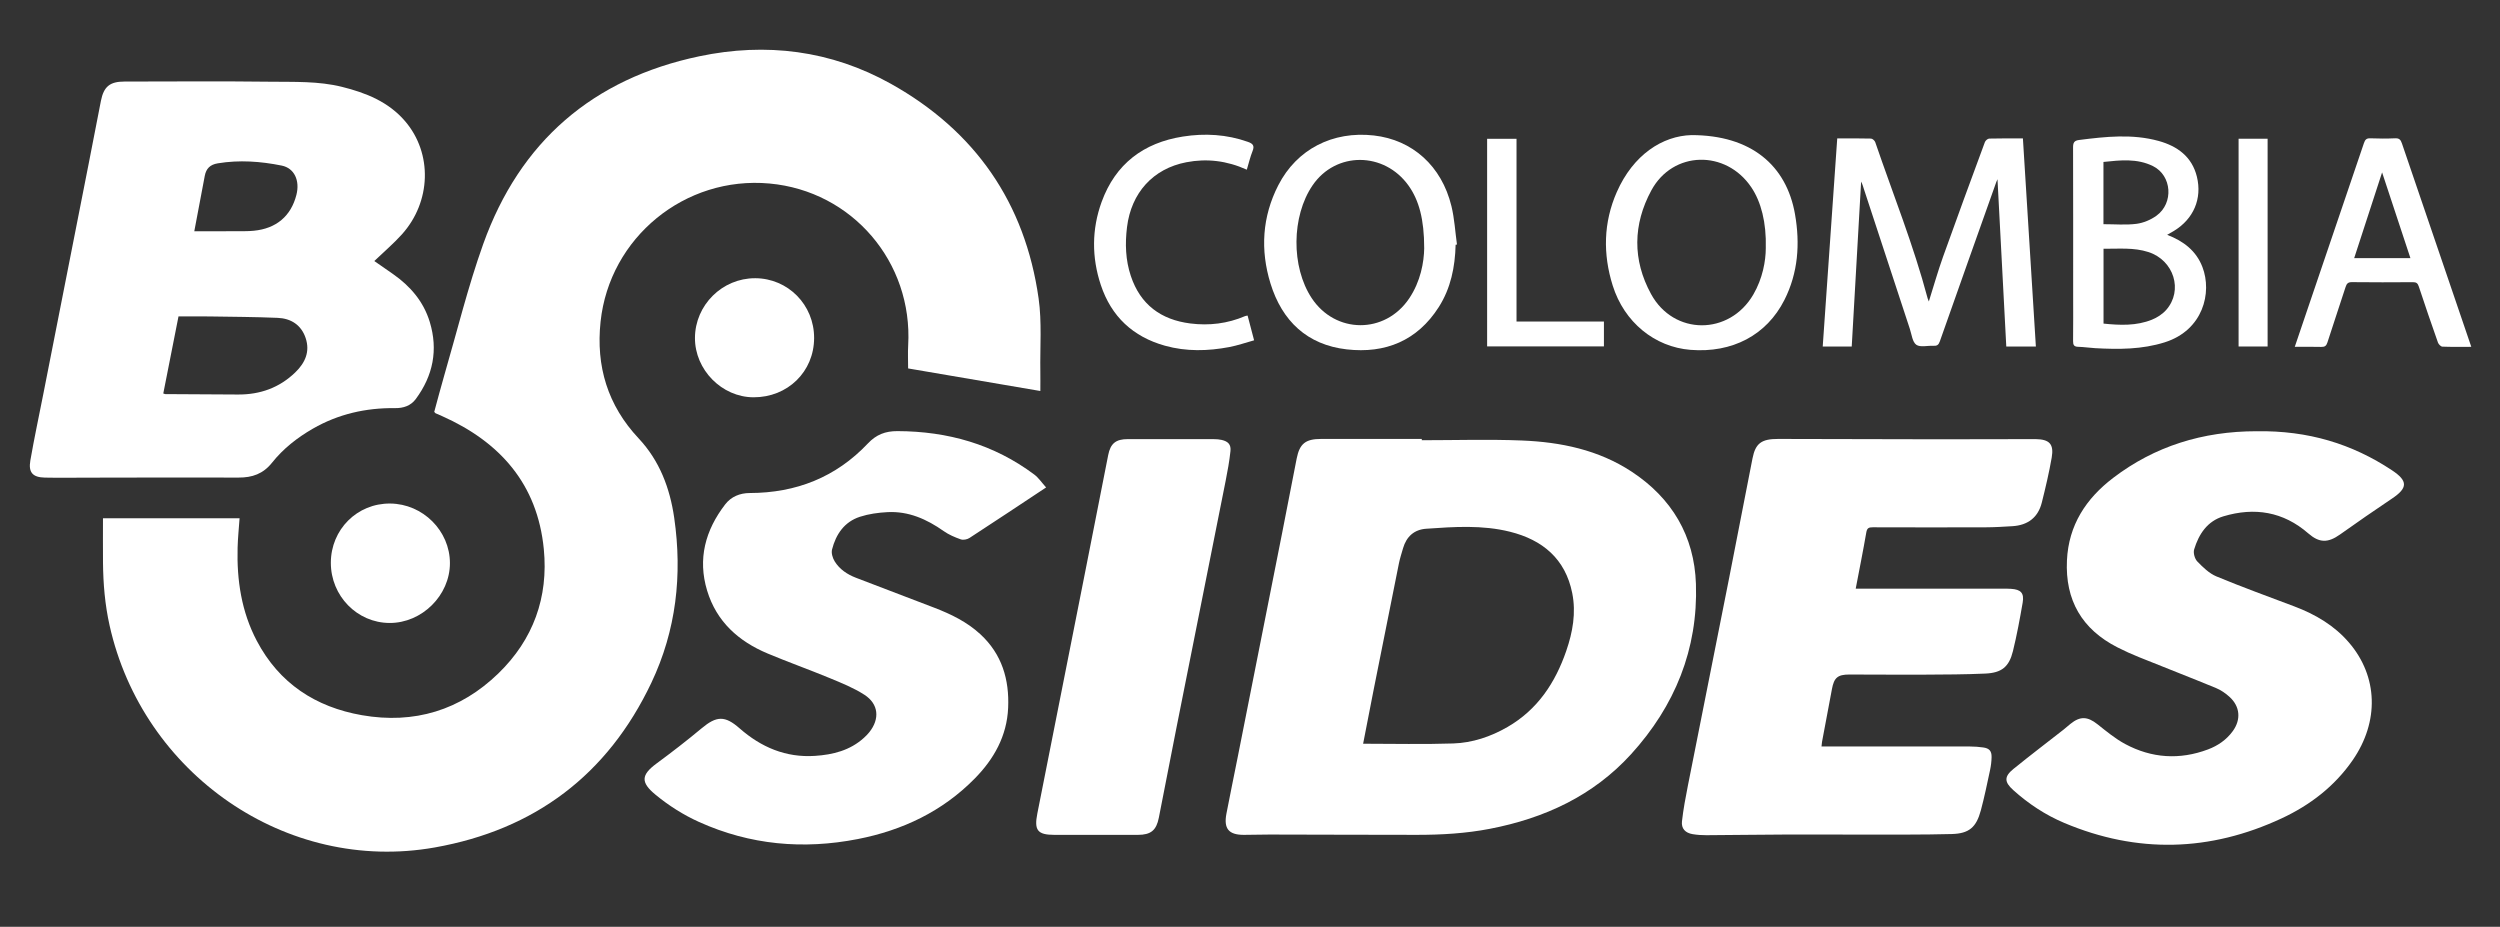 <?xml version="1.0" encoding="UTF-8"?><svg id="Capa_1" xmlns="http://www.w3.org/2000/svg" viewBox="0 0 2270.93 841.89"><rect x="0" y="0" width="2270.93" height="841.89" fill="#333333" stroke="none"/><defs><style>.cls-1{fill:#fff;}</style></defs><path class="cls-1" d="M217.62,470.79c-.63,9.15-1.56,17.92-1.79,26.7-.79,29.55,3.51,58.2,17.45,84.65,20.34,38.59,53.33,60.16,95.51,67.53,47.46,8.3,89.44-4.5,123.97-38.01,31.59-30.67,45.51-69,41.22-112.85-5.77-59.07-39.74-97.35-92.49-120.87-1.97-.88-3.96-1.72-5.94-2.59-.14-.06-.23-.24-1.1-1.21,2.94-10.74,5.88-22.11,9.17-33.39,11.59-39.76,21.4-80.17,35.33-119.1,33.3-93.05,99.6-150.2,196.2-170.5,60.66-12.75,119.69-5.47,174.24,25.04,76.41,42.74,121.73,108.02,134.04,194.85,3.08,21.74,1.22,44.18,1.58,66.3,.1,5.79,.01,11.58,.01,17.84-40.5-6.92-80.17-13.69-120.11-20.51,0-7.14-.34-14.1,.05-21.02,4.32-75.62-50.89-140.11-125.95-146.95-76.83-7.01-145.32,48.98-153.47,125.49-4.31,40.49,6.43,76.03,34.58,106.03,19.03,20.29,28.41,45.15,32.32,72.24,7.49,51.86,1.77,102.22-20.74,149.7-39.66,83.65-105.99,133.55-196.86,149.66-134.84,23.91-265.34-67.07-295.32-201.77-4.19-18.81-5.79-37.83-5.96-57.01-.12-13.29-.02-26.58-.02-40.28h124.09Z"/><path class="cls-1" d="M1291.52,399.89c30.31,0,60.65-.96,90.91,.25,35.27,1.42,69.51,8.45,99.65,28.26,36.58,24.04,57.01,58.42,58.46,102.01,1.97,59.32-19.18,110.98-58.86,154.62-34.44,37.87-78.69,58.27-128.38,67.85-21.84,4.21-43.92,5.48-66.09,5.48-44.65,0-89.29-.21-133.94-.28-7.83-.01-15.65,.3-23.48,.29-13.69-.01-18.35-5.64-15.74-19.29,3.23-16.82,6.73-33.59,10.06-50.4,13.53-68.21,27.07-136.41,40.56-204.62,4.45-22.52,8.73-45.07,13.2-67.59,2.68-13.5,8.1-17.74,22.17-17.75,30.49,0,60.98,0,91.47,0v1.17Zm-53.29,275.69c27.75,0,54.86,.67,81.91-.24,17.43-.59,33.98-6.15,49.22-14.95,27.25-15.73,43.38-40.09,53.38-69.13,5.87-17.06,9.03-34.53,5.43-52.5-6.26-31.22-26.99-48.36-56.57-55.75-25.04-6.26-50.6-4.49-76.02-2.72-10.96,.76-17.99,7.09-21.07,17.66-1.34,4.63-2.85,9.23-3.8,13.95-7.73,38.3-15.37,76.62-22.99,114.95-3.21,16.14-6.3,32.3-9.5,48.74Z"/><path class="cls-1" d="M340.02,237.12c5.84,4.06,11.41,7.92,16.97,11.81,15.73,11,27.76,24.96,33.41,43.57,7.7,25.37,2.98,48.72-12.67,69.91-4.62,6.25-11.3,8.41-18.88,8.32-26.51-.31-51.54,5.36-74.65,18.66-14.14,8.14-26.94,18.15-37.04,30.86-8.13,10.22-18.03,13.62-30.47,13.57-45.82-.18-91.65,.02-137.48,.07-12.83,.01-25.66,.22-38.48-.05-11-.23-15.06-4.66-13.16-15.55,3.51-20.15,7.79-40.17,11.75-60.24,13.8-70.03,27.6-140.06,41.38-210.09,3.69-18.78,7.25-37.58,10.98-56.35,2.58-12.97,8.12-17.52,21.39-17.53,44.15-.04,88.3-.41,132.45,.15,21.74,.28,43.7-.66,65.11,4.66,21.82,5.42,42.29,13.59,57.37,31.21,25,29.2,23.78,73.15-2.96,102.85-7.55,8.38-16.24,15.74-25.02,24.17Zm-191.69,120.31c.98,.29,1.44,.55,1.91,.56,21.97,.14,43.95,.24,65.92,.38,20.03,.12,37.6-6.08,52.13-20.17,8.9-8.63,13.48-18.77,9.37-31.08-3.99-11.94-13.29-17.88-25.41-18.39-20.61-.86-41.26-.97-61.89-1.28-9.44-.14-18.89-.02-28.22-.02-4.75,24.06-9.28,47.03-13.82,70.02Zm28.16-147.37c14.01,0,27.31,.03,40.61-.02,4.49-.02,9.01,0,13.47-.44,20.44-1.99,33.79-13.33,38.69-32.63,3.28-12.92-1.83-24.23-13.37-26.56-19.14-3.86-38.49-5.27-58.03-2.05-7.06,1.16-10.6,4.79-11.85,11.37-3.13,16.48-6.23,32.96-9.51,50.31Z"/><path class="cls-1" d="M1654.61,678.06h6.57c42.82,0,85.65-.02,128.47,.04,3.98,0,7.99,.32,11.93,.88,5.43,.76,7.62,3.21,7.52,8.74-.07,3.97-.57,7.99-1.4,11.87-2.61,12.2-5.1,24.44-8.34,36.48-4.16,15.44-10.65,21.14-26.5,21.55-26.46,.7-52.95,.45-79.43,.5-24.16,.05-48.32-.13-72.48-.04-23.65,.1-47.3,.46-70.95,.59-4.14,.02-8.34-.26-12.43-.94-6.69-1.12-10.46-5.05-9.71-11.71,1.22-10.87,3.25-21.68,5.38-32.42,12.42-62.86,25.02-125.68,37.46-188.53,7.17-36.23,14.06-72.52,21.24-108.75,2.72-13.73,8.22-17.64,23.35-17.6,48.32,.12,96.64,.27,144.95,.32,28.49,.03,56.98-.1,85.47-.15,1.17,0,2.33-.01,3.5,0,12.41,.18,16.64,4.48,14.51,16.74-2.38,13.74-5.61,27.36-9,40.9-3.42,13.63-12.77,20.58-26.66,21.44-8.14,.5-16.29,1-24.44,1.03-34.16,.11-68.32,.09-102.47-.02-3.54-.01-5.17,.66-5.85,4.64-2.91,16.87-6.29,33.65-9.62,51.09h6.25c42.49,0,84.98,0,127.47,0,2.5,0,5,.02,7.49,.18,8.83,.58,11.95,3.84,10.45,12.52-2.55,14.74-5.26,29.5-8.83,44.02-3.53,14.36-10.25,19.77-25.15,20.43-18.29,.81-36.62,.88-54.94,.97-22.83,.12-45.65-.1-68.48-.11-10.65,0-13.94,2.86-15.85,13.18-2.96,16.03-6.03,32.05-9.03,48.07-.21,1.13-.26,2.3-.45,4.07Z"/><path class="cls-1" d="M2049.9,391.72c46.86-.7,86.67,11.46,122.93,35.48,14.61,9.68,14.4,16.07-.02,25.7-15.91,10.63-31.62,21.58-47.24,32.64-10.92,7.73-18.73,7.73-28.78-1.02-22.77-19.82-48.84-23.97-77.08-15.52-14.66,4.38-22.41,16.2-26.61,30.09-.95,3.15,.51,8.48,2.84,10.89,5.09,5.28,10.82,10.87,17.41,13.62,23.32,9.7,47.11,18.29,70.74,27.23,19.12,7.23,36.38,17.31,49.81,33.04,26.21,30.69,27.45,71.57,3.2,106.66-16.44,23.8-38.79,40.87-64.61,52.89-65.01,30.28-131.01,32.07-197.34,4.12-17.13-7.22-32.56-17.42-46.41-29.88-8.14-7.32-8.33-12.26,.22-19.19,15-12.17,30.39-23.86,45.6-35.77,2.1-1.64,4.07-3.45,6.14-5.12,8.89-7.2,15.57-6.83,24.59,.31,8.07,6.38,16.11,13.1,25.1,17.93,24.13,12.96,49.48,14.61,75.25,4.95,9.01-3.38,16.86-8.76,22.6-16.69,7.57-10.46,6.6-22.3-2.95-31.01-3.63-3.31-7.93-6.27-12.45-8.13-23.22-9.56-46.63-18.64-69.91-28.04-6.62-2.67-13.16-5.62-19.52-8.86-32.26-16.47-47.56-42.82-45.85-79.06,1.51-32.01,17.29-56.05,42.02-74.9,37.61-28.67,81.22-42.36,130.31-42.36Z"/><path class="cls-1" d="M950.25,442.78c-24.03,15.91-46.74,31.05-69.62,45.91-2.09,1.36-5.65,2.04-7.9,1.25-5.4-1.9-10.88-4.24-15.53-7.52-15.38-10.83-31.9-18.21-51.03-17.21-8.4,.44-17.04,1.62-25,4.2-14.16,4.6-21.84,15.87-25.37,29.76-.81,3.2,.52,7.69,2.35,10.67,4.48,7.3,11.46,11.95,19.42,15,23.6,9.05,47.23,18.02,70.83,27.08,15.31,5.88,29.96,12.95,42.16,24.22,19.55,18.06,26.35,41.04,25.21,66.84-1.13,25.66-12.89,46.53-30.49,64.37-29.38,29.8-65.53,46.91-106.15,54.84-49.52,9.67-97.75,5.38-144.06-15.5-14.34-6.47-27.53-14.85-39.67-24.85-13.59-11.18-13.08-17.95,1.03-28.34,13.93-10.26,27.65-20.87,40.93-31.95,13.55-11.31,21.09-11.69,34.45,.04,19.59,17.19,42.05,26.76,68.45,25.03,16.37-1.07,31.93-4.95,44.55-16.44,1.72-1.56,3.38-3.24,4.83-5.05,9.7-12.11,8.55-25.65-4.48-34.05-9.68-6.24-20.65-10.64-31.36-15.08-18.74-7.76-37.88-14.56-56.58-22.41-26.38-11.08-46.34-28.93-54.87-57.06-8.76-28.88-1.62-54.96,16.39-78.35,5.42-7.04,13.35-10.31,22.36-10.33,42.03-.09,78.22-14.3,107.27-45.04,7.54-7.98,15.75-11.24,26.85-11.2,45.69,.16,87.5,11.92,124.32,39.47,3.84,2.88,6.64,7.16,10.69,11.65Z"/><path class="cls-1" d="M1063.81,398.89c12.99,0,25.99-.03,38.98,.03,2.31,.01,4.68,.18,6.92,.69,5.9,1.35,8.64,4.2,8.01,10.17-.95,9.07-2.6,18.08-4.38,27.04-14.81,74.58-29.74,149.13-44.57,223.7-5.45,27.42-10.71,54.89-16.12,82.32-2.26,11.45-7.26,15.51-18.99,15.53-25.32,.04-50.64,.05-75.96,0-15.27-.03-18.42-4.23-15.41-19.38,14.54-73.12,28.99-146.25,43.44-219.38,7-35.43,13.92-70.87,20.94-106.29,2.08-10.5,6.95-14.41,17.65-14.43,13.16-.02,26.32,0,39.48,0Z"/><path class="cls-1" d="M1668.9,125.73c10.67,0,20.66-.13,30.65,.15,1.36,.04,3.39,1.86,3.87,3.28,16.14,47.2,34.79,93.56,47.6,141.88,.21,.79,.58,1.53,1.08,2.82,4.4-13.93,8.21-27.46,12.92-40.66,12.42-34.78,25.2-69.43,37.99-104.08,.52-1.42,2.56-3.2,3.93-3.23,9.98-.28,19.98-.15,30.61-.15,3.93,63.06,7.85,125.92,11.78,189.07h-26.88c-2.66-50.53-5.32-101.15-7.99-152.01-.36,.85-.8,1.72-1.12,2.63-17.14,48.26-34.3,96.5-51.31,144.81-1.11,3.16-2.65,4.06-5.75,3.88-5.3-.31-11.96,1.6-15.56-.94-3.56-2.52-4.2-9.34-5.86-14.36-13.9-42.17-27.74-84.37-41.58-126.56-.8-2.45-1.45-4.95-2.69-7.31-2.84,49.89-5.69,99.78-8.54,149.85h-26.35c4.4-63.02,8.77-125.73,13.19-189.05Z"/><path class="cls-1" d="M1968.57,213.3c14.99,5.76,26.35,14.52,32.02,29.17,9.06,23.41,.58,57.41-34.06,68.43-20.69,6.58-41.96,6.55-63.31,5.37-5.15-.29-10.27-1.11-15.41-1.23-3.77-.09-4.72-1.63-4.68-5.19,.17-14.16,.07-28.32,.07-42.47,0-44.47,.05-88.95-.08-133.42-.01-4.18,.87-6.22,5.44-6.8,24.19-3.06,48.44-5.74,72.37,.9,16.9,4.69,30.2,14.25,34.66,32.43,4.91,20.03-3.06,38.42-20.79,49.22-1.83,1.11-3.7,2.14-6.23,3.6Zm-57.78,80.65c15.03,1.55,29.83,2.13,43.94-3.55,4.78-1.92,9.61-5.05,12.99-8.88,15.61-17.7,6.99-45.09-16.16-52.57-13.3-4.3-26.93-2.87-40.77-2.98v67.99Zm-.07-90.3c10.36,0,20.27,.9,29.91-.32,6.32-.8,13.01-3.61,18.21-7.36,15.9-11.49,14.04-36.57-3.13-45.08-14.37-7.12-29.65-5.41-44.99-3.78v56.54Z"/><path class="cls-1" d="M1322.25,222.31c-.51,20.12-4.35,39.45-15.31,56.63-19.53,30.61-48.56,42.39-83.55,38.43-36.05-4.09-58.81-25.87-69.3-59.83-9.39-30.4-7.57-60.72,7.1-89.31,16.84-32.81,49.51-49.39,86.8-45.17,35.03,3.96,61.59,27.72,70.45,64.17,2.77,11.37,3.41,23.26,5.03,34.9l-1.21,.18Zm-28.55,3.11c0-26.25-4.76-43.49-14.12-56.68-22.08-31.11-66.15-31.31-87.26-.4-19.2,28.12-19.57,74.09-.82,102.45,21.57,32.62,66.59,32.84,88.49,.4,10.48-15.52,13.51-33.04,13.72-45.78Z"/><path class="cls-1" d="M1536.48,122.72c54.22,0,86.28,27.5,94.05,71.85,4.7,26.86,2.86,53.23-9.63,77.92-16.21,32.03-47.39,48.31-85.27,45.31-32.58-2.58-60.23-25.05-70.69-58.41-8.98-28.61-8.43-57.3,3.7-84.91,14.94-34,41.64-51.09,67.86-51.76Zm67.51,102.74c.64-23.48-4.33-42.21-13.12-55.28-23.09-34.33-71.26-33.37-90.82,2.74-16.71,30.85-17.26,63.14-.27,94.2,20.66,37.78,71.13,37.71,92.86,.48,8.57-14.68,11.33-30.78,11.35-42.14Z"/><path class="cls-1" d="M2244.86,315.05c-9.32,0-17.81,.18-26.28-.17-1.42-.06-3.46-2.15-4.01-3.72-5.98-16.93-11.79-33.92-17.43-50.97-.95-2.88-2.24-3.88-5.26-3.86-18.49,.13-36.99,.18-55.48-.04-3.64-.04-4.8,1.48-5.78,4.54-5.41,16.77-11.08,33.45-16.45,50.23-.98,3.07-2.37,4.17-5.6,4.07-7.81-.23-15.63-.07-24.07-.07,4.16-12.28,8.14-24.05,12.14-35.81,16.92-49.75,33.88-99.48,50.69-149.26,1.08-3.2,2.36-4.49,5.87-4.35,7.49,.3,15,.34,22.48-.01,3.78-.18,5.06,1.39,6.16,4.64,17.53,51.64,35.19,103.25,52.81,154.86,3.32,9.73,6.63,19.46,10.2,29.94Zm-81.03-158.44c-8.32,25.56-16.78,51.55-25.36,77.88h51.09c-8.7-26.33-17.29-52.34-25.73-77.88Z"/><path class="cls-1" d="M1132.54,154.13c-18.06-8.17-36.25-10.33-54.84-6.76-30.37,5.83-50.11,27.8-53.95,58.89-1.86,15.07-1.37,29.95,3.46,44.43,8.65,25.99,27.36,39.75,54,43.13,17.13,2.17,33.85,.15,49.85-6.7,.58-.25,1.25-.26,2.23-.46,1.89,7.19,3.73,14.22,5.9,22.47-7.65,2.12-14.99,4.7-22.54,6.13-19.5,3.69-39.04,4.18-58.38-1.21-29.13-8.11-48.84-26.59-58.32-55.17-8.32-25.07-8.3-50.57,.74-75.47,12.52-34.49,38.06-53.74,73.8-59.37,19.93-3.14,39.82-2.02,59.13,4.84,4.37,1.55,6.15,3.4,4.19,8.27-2.16,5.36-3.46,11.06-5.24,16.98Z"/><path class="cls-1" d="M300.53,511.22c.02-30.23,23.93-54.1,53.92-53.82,29.69,.27,54.26,24.8,54.25,54.15,0,29.25-25.42,54.45-54.8,54.34-29.5-.11-53.39-24.58-53.37-54.67Z"/><path class="cls-1" d="M685.93,252.72c29.9,.08,53.7,24.22,53.59,54.38-.11,30.55-24,53.89-55.07,53.79-28.76-.1-53.31-25.02-53.17-53.98,.14-29.8,24.81-54.26,54.65-54.18Z"/><path class="cls-1" d="M1377.57,292.04h79.39v22.63h-106.1V126.08h26.71v165.96Z"/><path class="cls-1" d="M2059.83,314.75h-26.36V126.02h26.36v188.73Z"/></svg>